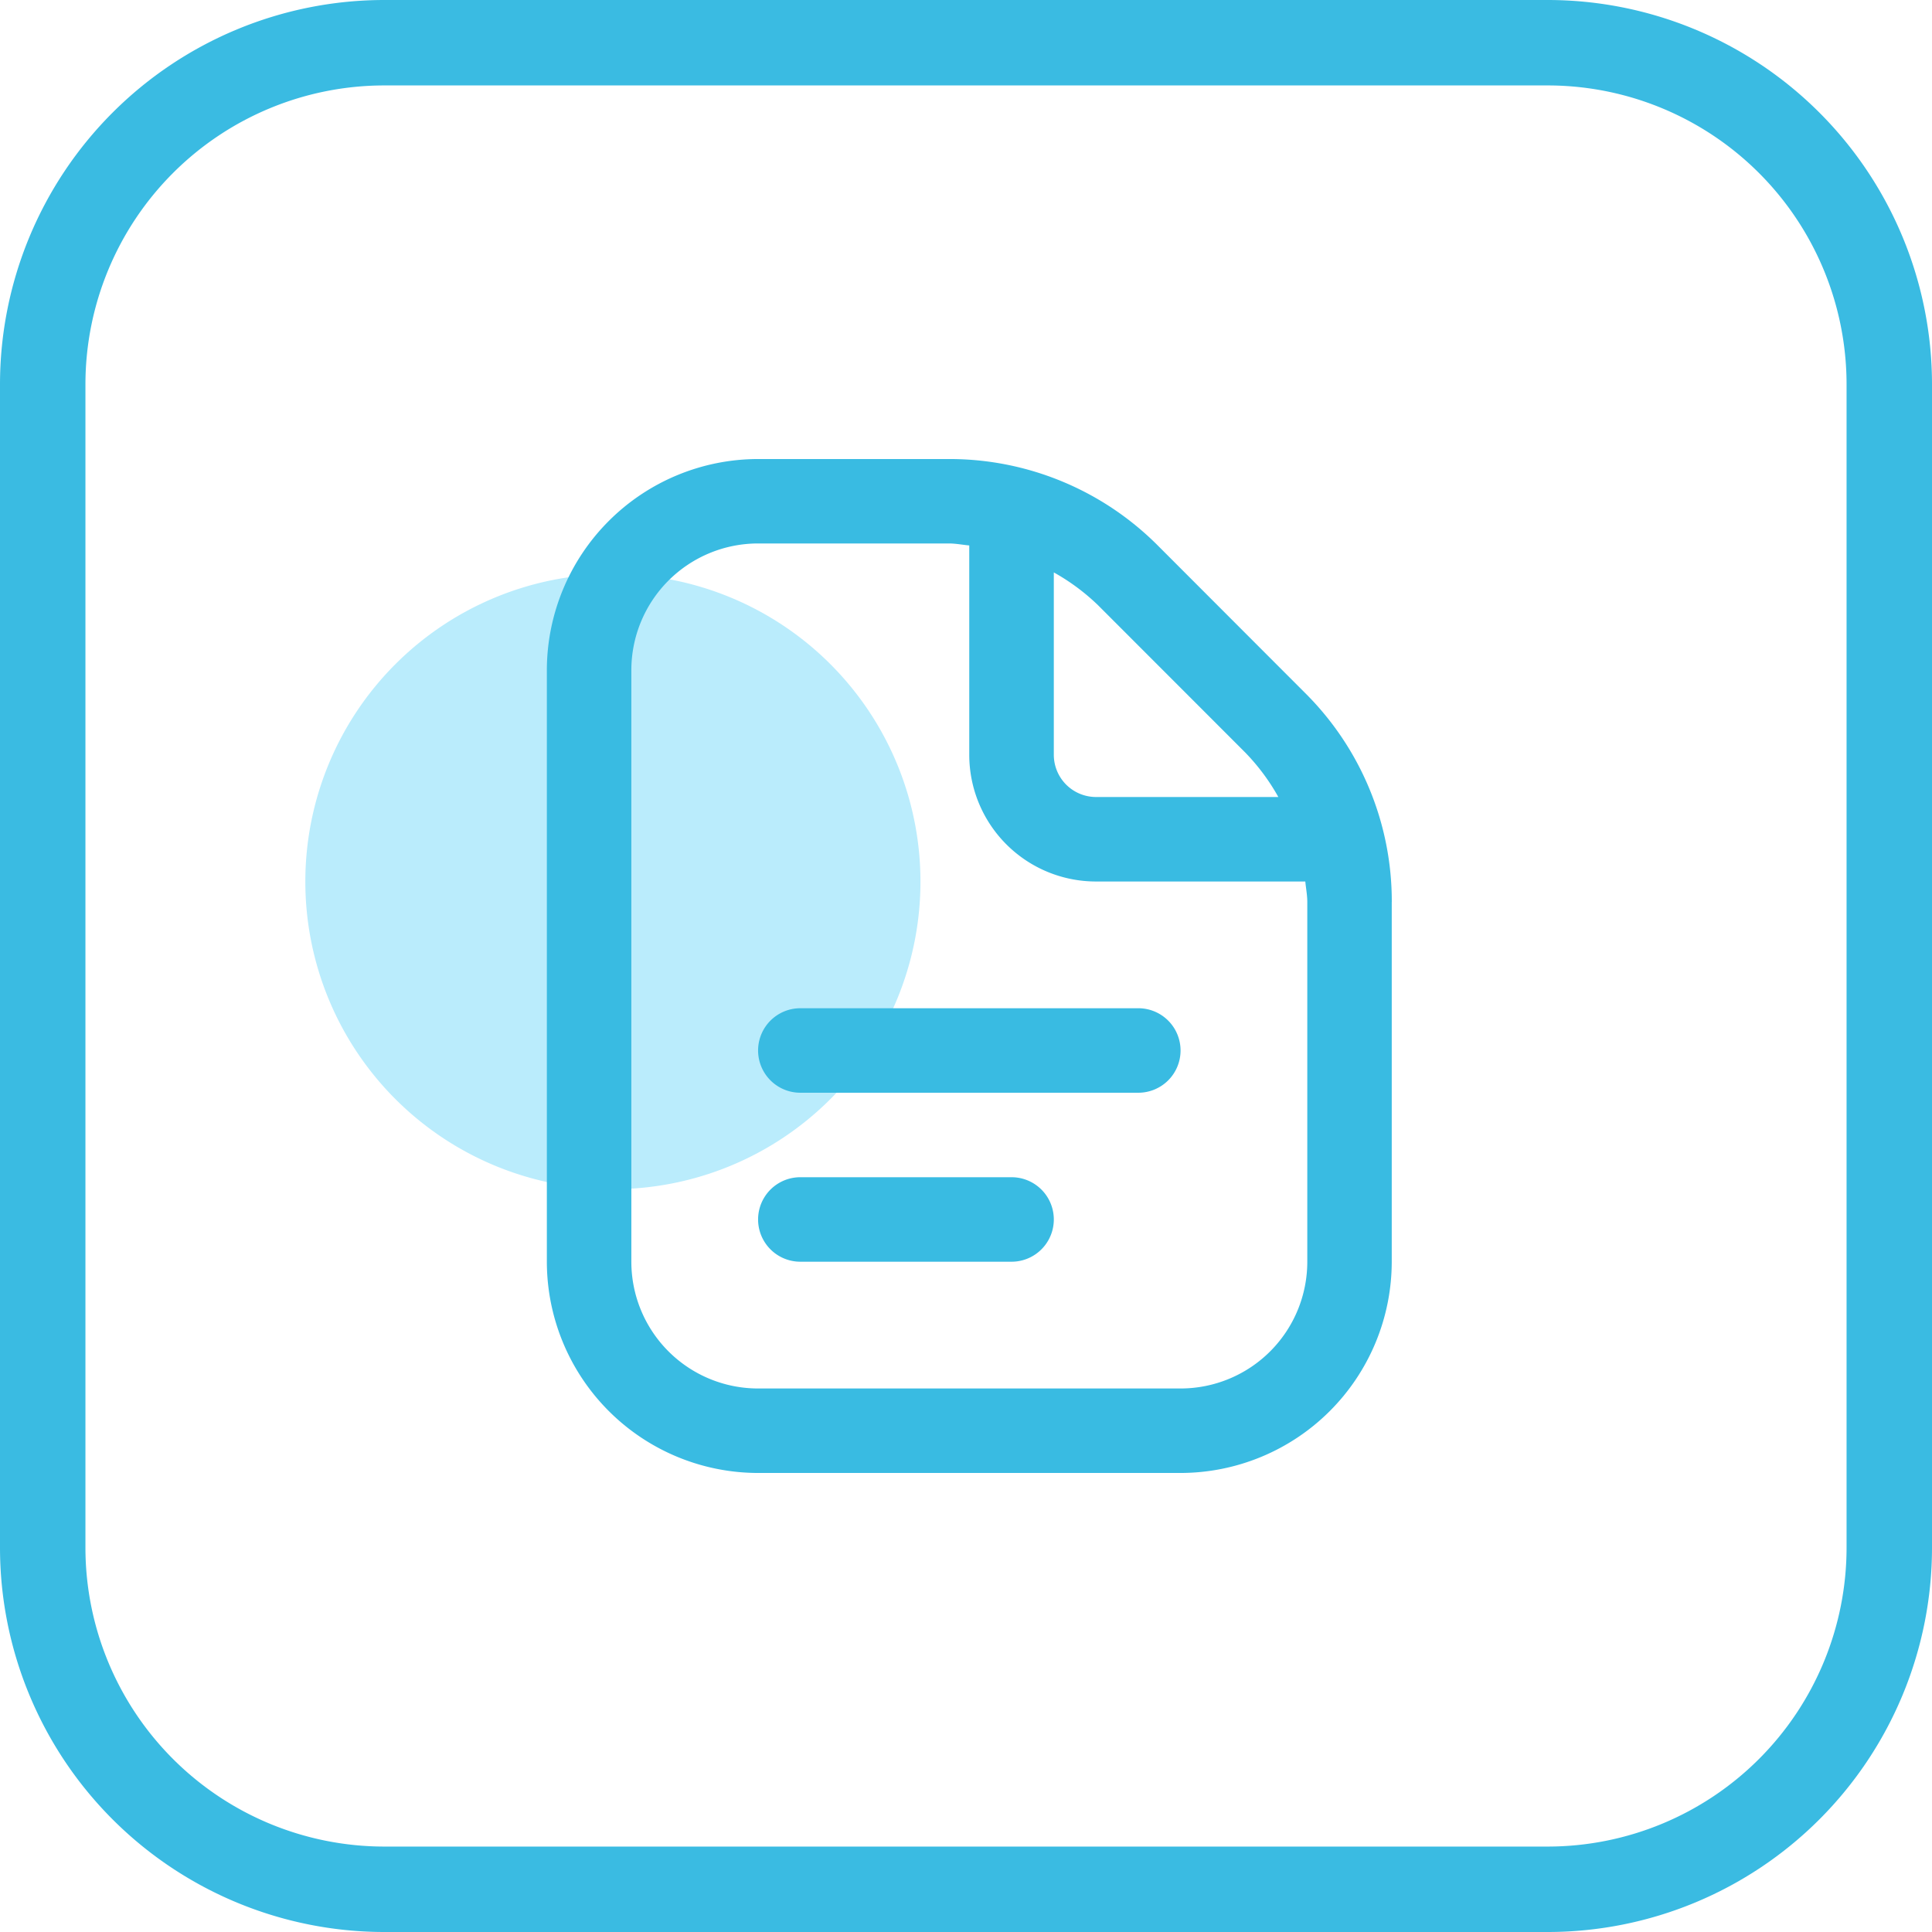 <svg xmlns="http://www.w3.org/2000/svg" width="90.457" height="90.457" viewBox="0 0 90.457 90.457">
  <g id="fully_documented_Icon" transform="translate(-1003 -1858.661)">
    <path id="Rectangle_943" data-name="Rectangle 943" d="M18,4A14,14,0,0,0,4,18V72.457a14,14,0,0,0,14,14H72.457a14,14,0,0,0,14-14V18a14,14,0,0,0-14-14H18m0-4H72.457a18,18,0,0,1,18,18V72.457a18,18,0,0,1-18,18H18a18,18,0,0,1-18-18V18A18,18,0,0,1,18,0Z" transform="translate(1003 1858.661)" fill="#3abbe2"/>
    <path id="Path_116514" data-name="Path 116514" d="M28.8,17.71a14.4,14.4,0,1,1-14.4-14.4,14.4,14.4,0,0,1,14.4,14.4" transform="translate(1017.296 1882.229)" fill="#baecfc"/>
    <path id="Path_116515" data-name="Path 116515" d="M36.622,27.692a1.977,1.977,0,0,1-1.978,1.978H18.82a1.978,1.978,0,0,1,0-3.956H34.644a1.978,1.978,0,0,1,1.978,1.978M28.71,33.626H18.82a1.978,1.978,0,0,0,0,3.956h9.89a1.978,1.978,0,0,0,0-3.956m17.8-12.886V37.583a9.9,9.9,0,0,1-9.89,9.89H16.842a9.9,9.9,0,0,1-9.89-9.89V9.89A9.9,9.9,0,0,1,16.842,0h8.93a13.767,13.767,0,0,1,9.791,4.055l6.892,6.9a13.749,13.749,0,0,1,4.057,9.789M32.767,6.853a9.9,9.9,0,0,0-2.079-1.544v8.537a1.977,1.977,0,0,0,1.978,1.978H41.2a9.889,9.889,0,0,0-1.544-2.077ZM42.556,20.74c0-.327-.063-.639-.093-.96h-9.8a5.934,5.934,0,0,1-5.934-5.934v-9.8c-.32-.029-.634-.093-.96-.093h-8.93A5.935,5.935,0,0,0,10.908,9.89V37.583a5.934,5.934,0,0,0,5.934,5.934h19.78a5.934,5.934,0,0,0,5.934-5.934Z" transform="translate(1021.652 1880.153)" fill="#39bbe2"/>
  </g>
</svg>
